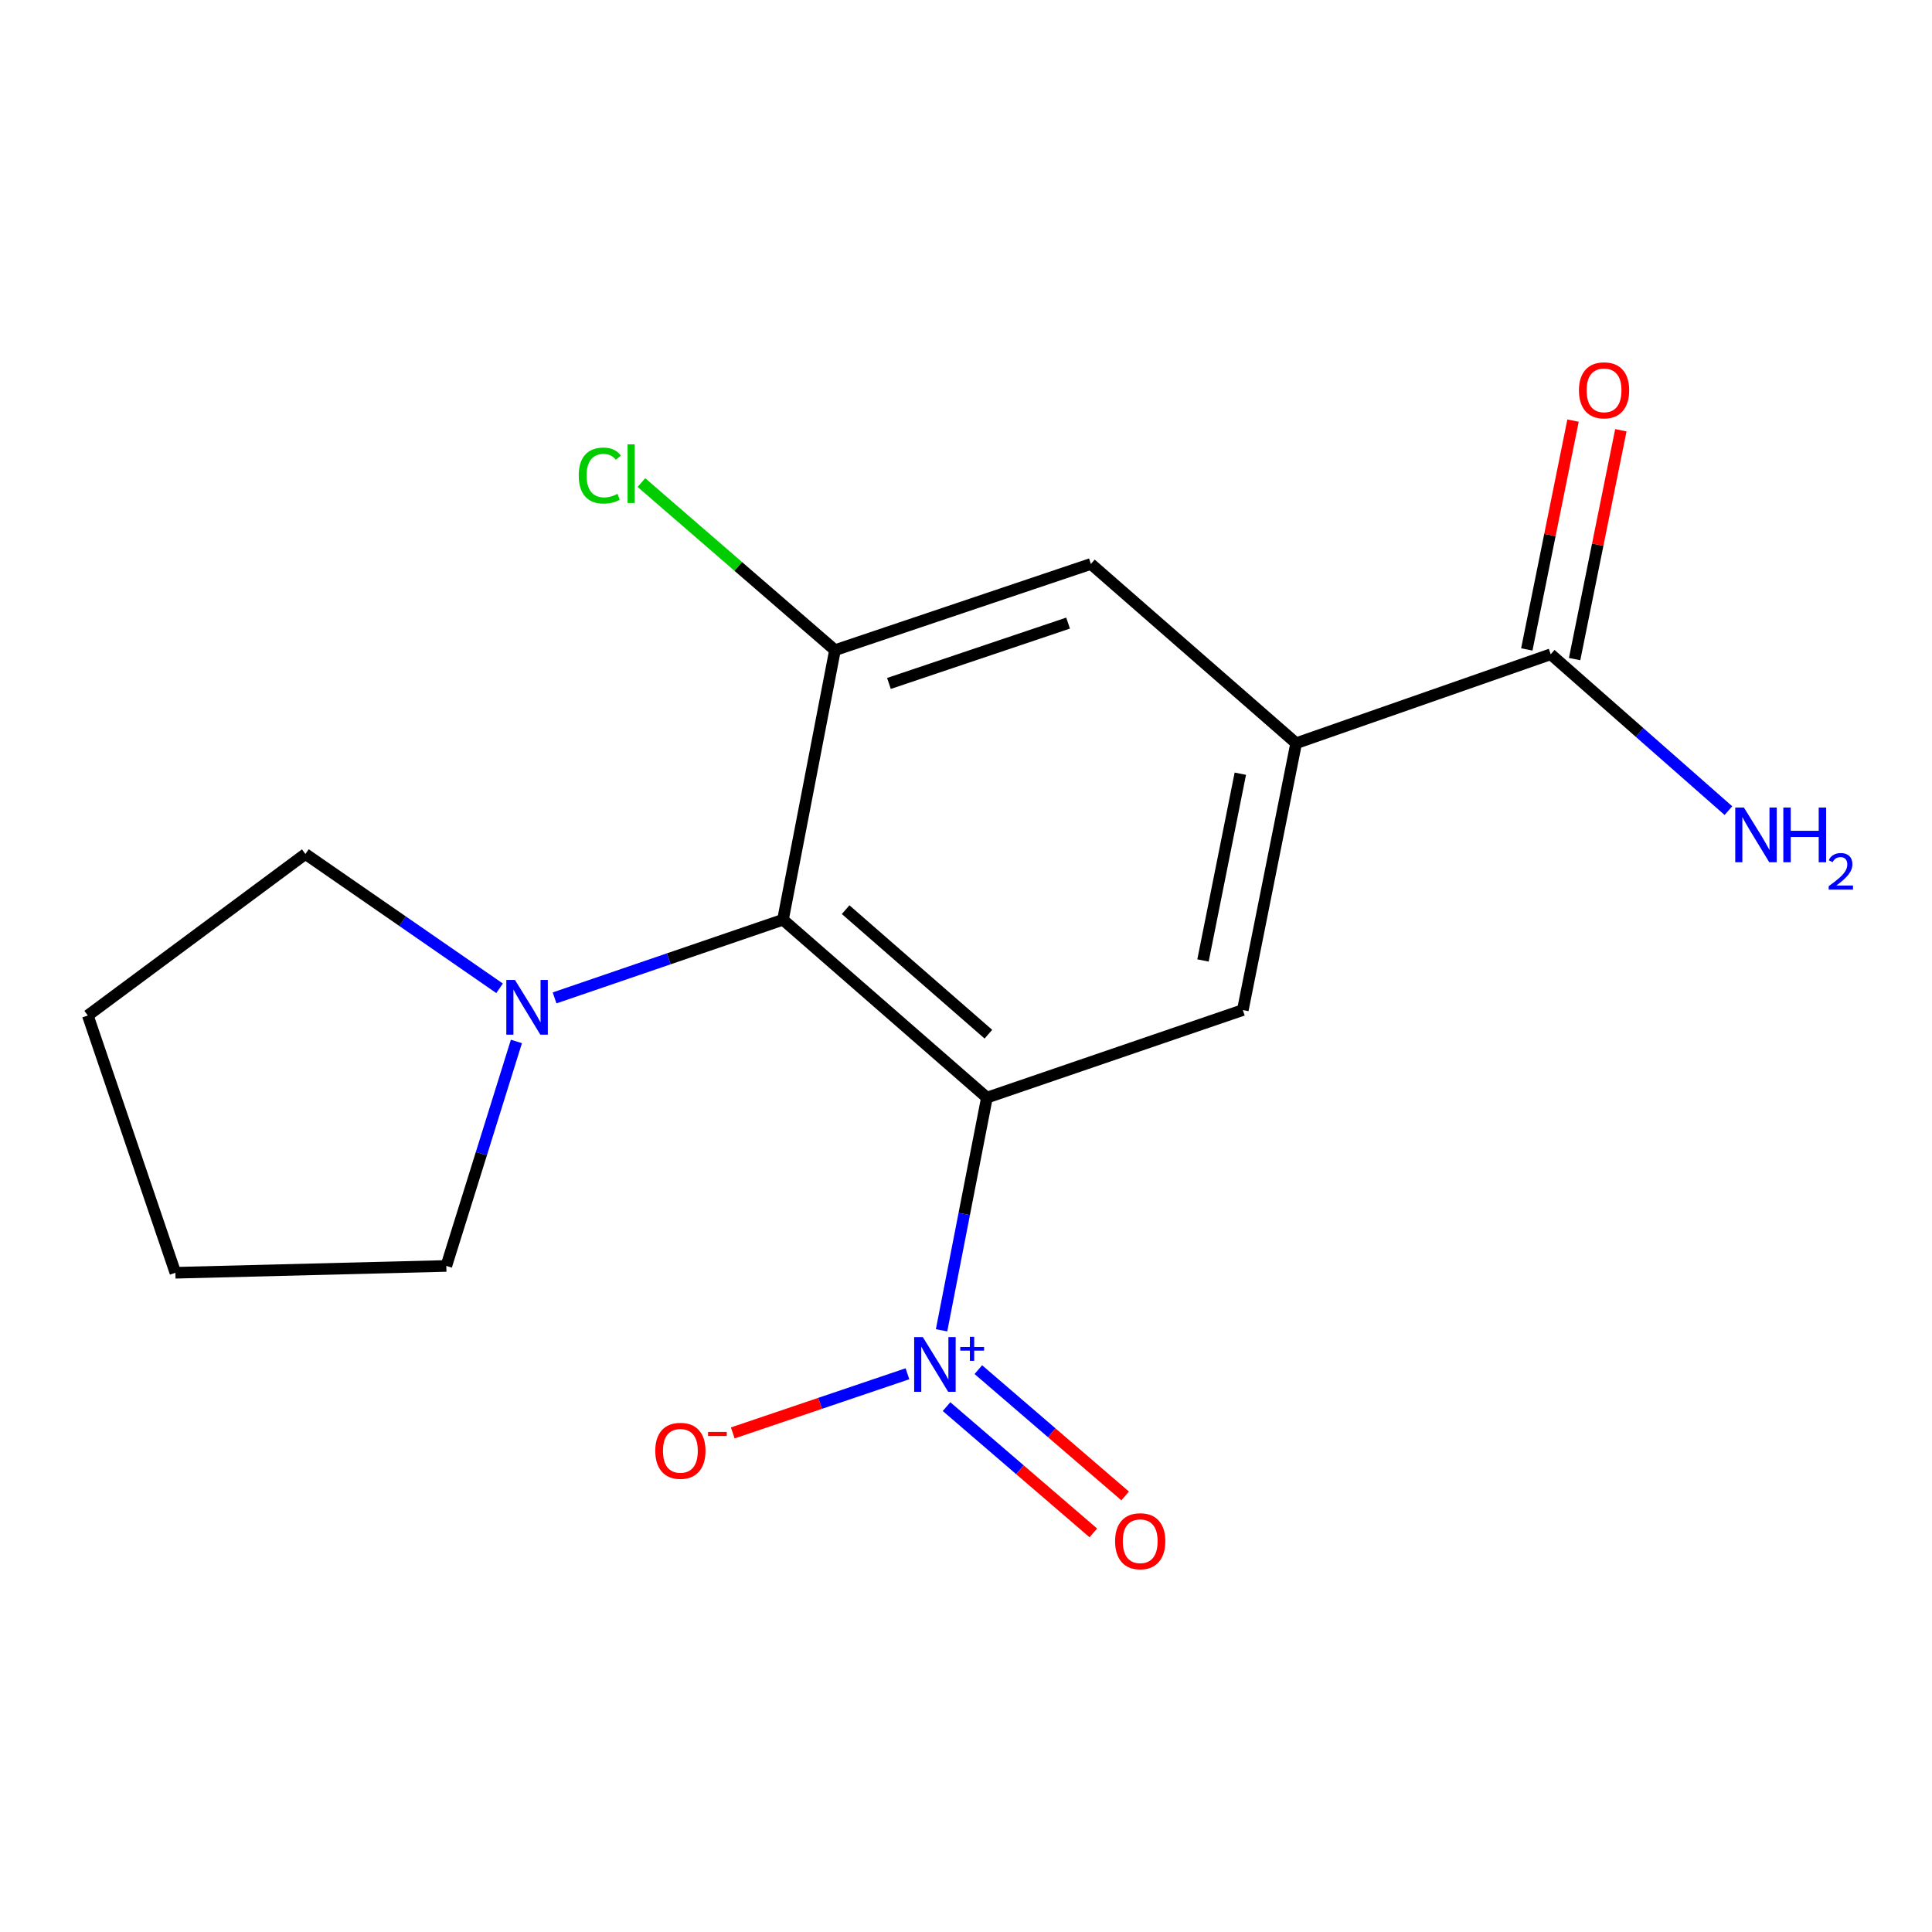 <?xml version='1.0' encoding='iso-8859-1'?>
<svg version='1.1' baseProfile='full'
              xmlns='http://www.w3.org/2000/svg'
                      xmlns:rdkit='http://www.rdkit.org/xml'
                      xmlns:xlink='http://www.w3.org/1999/xlink'
                  xml:space='preserve'
width='1000px' height='1000px' viewBox='0 0 1000 1000'>
<!-- END OF HEADER -->
<rect style='opacity:1.0;fill:#FFFFFF;stroke:none' width='1000' height='1000' x='0' y='0'> </rect>
<path class='bond-0' d='M 510.826,568.133 L 499.091,628.35' style='fill:none;fill-rule:evenodd;stroke:#000000;stroke-width:6px;stroke-linecap:butt;stroke-linejoin:miter;stroke-opacity:1' />
<path class='bond-0' d='M 499.091,628.35 L 487.356,688.566' style='fill:none;fill-rule:evenodd;stroke:#0000FF;stroke-width:6px;stroke-linecap:butt;stroke-linejoin:miter;stroke-opacity:1' />
<path class='bond-1' d='M 510.826,568.133 L 405.269,476.055' style='fill:none;fill-rule:evenodd;stroke:#000000;stroke-width:6px;stroke-linecap:butt;stroke-linejoin:miter;stroke-opacity:1' />
<path class='bond-1' d='M 511.588,535.296 L 437.698,470.841' style='fill:none;fill-rule:evenodd;stroke:#000000;stroke-width:6px;stroke-linecap:butt;stroke-linejoin:miter;stroke-opacity:1' />
<path class='bond-3' d='M 510.826,568.133 L 643.285,522.802' style='fill:none;fill-rule:evenodd;stroke:#000000;stroke-width:6px;stroke-linecap:butt;stroke-linejoin:miter;stroke-opacity:1' />
<path class='bond-8' d='M 469.694,711.059 L 424.486,726.368' style='fill:none;fill-rule:evenodd;stroke:#0000FF;stroke-width:6px;stroke-linecap:butt;stroke-linejoin:miter;stroke-opacity:1' />
<path class='bond-8' d='M 424.486,726.368 L 379.279,741.678' style='fill:none;fill-rule:evenodd;stroke:#FF0000;stroke-width:6px;stroke-linecap:butt;stroke-linejoin:miter;stroke-opacity:1' />
<path class='bond-9' d='M 489.923,728.067 L 527.913,760.746' style='fill:none;fill-rule:evenodd;stroke:#0000FF;stroke-width:6px;stroke-linecap:butt;stroke-linejoin:miter;stroke-opacity:1' />
<path class='bond-9' d='M 527.913,760.746 L 565.903,793.426' style='fill:none;fill-rule:evenodd;stroke:#FF0000;stroke-width:6px;stroke-linecap:butt;stroke-linejoin:miter;stroke-opacity:1' />
<path class='bond-9' d='M 506.387,708.927 L 544.377,741.607' style='fill:none;fill-rule:evenodd;stroke:#0000FF;stroke-width:6px;stroke-linecap:butt;stroke-linejoin:miter;stroke-opacity:1' />
<path class='bond-9' d='M 544.377,741.607 L 582.367,774.287' style='fill:none;fill-rule:evenodd;stroke:#FF0000;stroke-width:6px;stroke-linecap:butt;stroke-linejoin:miter;stroke-opacity:1' />
<path class='bond-2' d='M 405.269,476.055 L 432.184,336.527' style='fill:none;fill-rule:evenodd;stroke:#000000;stroke-width:6px;stroke-linecap:butt;stroke-linejoin:miter;stroke-opacity:1' />
<path class='bond-5' d='M 405.269,476.055 L 346.16,496.283' style='fill:none;fill-rule:evenodd;stroke:#000000;stroke-width:6px;stroke-linecap:butt;stroke-linejoin:miter;stroke-opacity:1' />
<path class='bond-5' d='M 346.16,496.283 L 287.051,516.512' style='fill:none;fill-rule:evenodd;stroke:#0000FF;stroke-width:6px;stroke-linecap:butt;stroke-linejoin:miter;stroke-opacity:1' />
<path class='bond-11' d='M 432.184,336.527 L 382.091,293.153' style='fill:none;fill-rule:evenodd;stroke:#000000;stroke-width:6px;stroke-linecap:butt;stroke-linejoin:miter;stroke-opacity:1' />
<path class='bond-11' d='M 382.091,293.153 L 331.999,249.779' style='fill:none;fill-rule:evenodd;stroke:#00CC00;stroke-width:6px;stroke-linecap:butt;stroke-linejoin:miter;stroke-opacity:1' />
<path class='bond-17' d='M 432.184,336.527 L 564.643,291.897' style='fill:none;fill-rule:evenodd;stroke:#000000;stroke-width:6px;stroke-linecap:butt;stroke-linejoin:miter;stroke-opacity:1' />
<path class='bond-17' d='M 460.114,353.757 L 552.835,322.517' style='fill:none;fill-rule:evenodd;stroke:#000000;stroke-width:6px;stroke-linecap:butt;stroke-linejoin:miter;stroke-opacity:1' />
<path class='bond-4' d='M 643.285,522.802 L 670.887,384.691' style='fill:none;fill-rule:evenodd;stroke:#000000;stroke-width:6px;stroke-linecap:butt;stroke-linejoin:miter;stroke-opacity:1' />
<path class='bond-4' d='M 622.669,497.138 L 641.99,400.46' style='fill:none;fill-rule:evenodd;stroke:#000000;stroke-width:6px;stroke-linecap:butt;stroke-linejoin:miter;stroke-opacity:1' />
<path class='bond-6' d='M 670.887,384.691 L 802.644,338.645' style='fill:none;fill-rule:evenodd;stroke:#000000;stroke-width:6px;stroke-linecap:butt;stroke-linejoin:miter;stroke-opacity:1' />
<path class='bond-7' d='M 670.887,384.691 L 564.643,291.897' style='fill:none;fill-rule:evenodd;stroke:#000000;stroke-width:6px;stroke-linecap:butt;stroke-linejoin:miter;stroke-opacity:1' />
<path class='bond-13' d='M 258.583,511.545 L 208.332,476.786' style='fill:none;fill-rule:evenodd;stroke:#0000FF;stroke-width:6px;stroke-linecap:butt;stroke-linejoin:miter;stroke-opacity:1' />
<path class='bond-13' d='M 208.332,476.786 L 158.081,442.028' style='fill:none;fill-rule:evenodd;stroke:#000000;stroke-width:6px;stroke-linecap:butt;stroke-linejoin:miter;stroke-opacity:1' />
<path class='bond-14' d='M 267.295,539.051 L 249.154,597.149' style='fill:none;fill-rule:evenodd;stroke:#0000FF;stroke-width:6px;stroke-linecap:butt;stroke-linejoin:miter;stroke-opacity:1' />
<path class='bond-14' d='M 249.154,597.149 L 231.014,655.247' style='fill:none;fill-rule:evenodd;stroke:#000000;stroke-width:6px;stroke-linecap:butt;stroke-linejoin:miter;stroke-opacity:1' />
<path class='bond-10' d='M 815.018,341.145 L 826.983,281.921' style='fill:none;fill-rule:evenodd;stroke:#000000;stroke-width:6px;stroke-linecap:butt;stroke-linejoin:miter;stroke-opacity:1' />
<path class='bond-10' d='M 826.983,281.921 L 838.948,222.697' style='fill:none;fill-rule:evenodd;stroke:#FF0000;stroke-width:6px;stroke-linecap:butt;stroke-linejoin:miter;stroke-opacity:1' />
<path class='bond-10' d='M 790.271,336.145 L 802.236,276.921' style='fill:none;fill-rule:evenodd;stroke:#000000;stroke-width:6px;stroke-linecap:butt;stroke-linejoin:miter;stroke-opacity:1' />
<path class='bond-10' d='M 802.236,276.921 L 814.202,217.698' style='fill:none;fill-rule:evenodd;stroke:#FF0000;stroke-width:6px;stroke-linecap:butt;stroke-linejoin:miter;stroke-opacity:1' />
<path class='bond-12' d='M 802.644,338.645 L 848.635,379.111' style='fill:none;fill-rule:evenodd;stroke:#000000;stroke-width:6px;stroke-linecap:butt;stroke-linejoin:miter;stroke-opacity:1' />
<path class='bond-12' d='M 848.635,379.111 L 894.625,419.577' style='fill:none;fill-rule:evenodd;stroke:#0000FF;stroke-width:6px;stroke-linecap:butt;stroke-linejoin:miter;stroke-opacity:1' />
<path class='bond-16' d='M 158.081,442.028 L 45.455,525.621' style='fill:none;fill-rule:evenodd;stroke:#000000;stroke-width:6px;stroke-linecap:butt;stroke-linejoin:miter;stroke-opacity:1' />
<path class='bond-15' d='M 231.014,655.247 L 90.785,658.781' style='fill:none;fill-rule:evenodd;stroke:#000000;stroke-width:6px;stroke-linecap:butt;stroke-linejoin:miter;stroke-opacity:1' />
<path class='bond-18' d='M 90.785,658.781 L 45.455,525.621' style='fill:none;fill-rule:evenodd;stroke:#000000;stroke-width:6px;stroke-linecap:butt;stroke-linejoin:miter;stroke-opacity:1' />
<path  class='atom-1' d='M 477.651 692.084
L 486.931 707.084
Q 487.851 708.564, 489.331 711.244
Q 490.811 713.924, 490.891 714.084
L 490.891 692.084
L 494.651 692.084
L 494.651 720.404
L 490.771 720.404
L 480.811 704.004
Q 479.651 702.084, 478.411 699.884
Q 477.211 697.684, 476.851 697.004
L 476.851 720.404
L 473.171 720.404
L 473.171 692.084
L 477.651 692.084
' fill='#0000FF'/>
<path  class='atom-1' d='M 497.027 697.189
L 502.017 697.189
L 502.017 691.935
L 504.234 691.935
L 504.234 697.189
L 509.356 697.189
L 509.356 699.089
L 504.234 699.089
L 504.234 704.369
L 502.017 704.369
L 502.017 699.089
L 497.027 699.089
L 497.027 697.189
' fill='#0000FF'/>
<path  class='atom-6' d='M 266.551 507.226
L 275.831 522.226
Q 276.751 523.706, 278.231 526.386
Q 279.711 529.066, 279.791 529.226
L 279.791 507.226
L 283.551 507.226
L 283.551 535.546
L 279.671 535.546
L 269.711 519.146
Q 268.551 517.226, 267.311 515.026
Q 266.111 512.826, 265.751 512.146
L 265.751 535.546
L 262.071 535.546
L 262.071 507.226
L 266.551 507.226
' fill='#0000FF'/>
<path  class='atom-9' d='M 339.168 750.94
Q 339.168 744.14, 342.528 740.34
Q 345.888 736.54, 352.168 736.54
Q 358.448 736.54, 361.808 740.34
Q 365.168 744.14, 365.168 750.94
Q 365.168 757.82, 361.768 761.74
Q 358.368 765.62, 352.168 765.62
Q 345.928 765.62, 342.528 761.74
Q 339.168 757.86, 339.168 750.94
M 352.168 762.42
Q 356.488 762.42, 358.808 759.54
Q 361.168 756.62, 361.168 750.94
Q 361.168 745.38, 358.808 742.58
Q 356.488 739.74, 352.168 739.74
Q 347.848 739.74, 345.488 742.54
Q 343.168 745.34, 343.168 750.94
Q 343.168 756.66, 345.488 759.54
Q 347.848 762.42, 352.168 762.42
' fill='#FF0000'/>
<path  class='atom-9' d='M 366.488 741.162
L 376.177 741.162
L 376.177 743.274
L 366.488 743.274
L 366.488 741.162
' fill='#FF0000'/>
<path  class='atom-10' d='M 577.17 797.729
Q 577.17 790.929, 580.53 787.129
Q 583.89 783.329, 590.17 783.329
Q 596.45 783.329, 599.81 787.129
Q 603.17 790.929, 603.17 797.729
Q 603.17 804.609, 599.77 808.529
Q 596.37 812.409, 590.17 812.409
Q 583.93 812.409, 580.53 808.529
Q 577.17 804.649, 577.17 797.729
M 590.17 809.209
Q 594.49 809.209, 596.81 806.329
Q 599.17 803.409, 599.17 797.729
Q 599.17 792.169, 596.81 789.369
Q 594.49 786.529, 590.17 786.529
Q 585.85 786.529, 583.49 789.329
Q 581.17 792.129, 581.17 797.729
Q 581.17 803.449, 583.49 806.329
Q 585.85 809.209, 590.17 809.209
' fill='#FF0000'/>
<path  class='atom-11' d='M 817.261 202.031
Q 817.261 195.231, 820.621 191.431
Q 823.981 187.631, 830.261 187.631
Q 836.541 187.631, 839.901 191.431
Q 843.261 195.231, 843.261 202.031
Q 843.261 208.911, 839.861 212.831
Q 836.461 216.711, 830.261 216.711
Q 824.021 216.711, 820.621 212.831
Q 817.261 208.951, 817.261 202.031
M 830.261 213.511
Q 834.581 213.511, 836.901 210.631
Q 839.261 207.711, 839.261 202.031
Q 839.261 196.471, 836.901 193.671
Q 834.581 190.831, 830.261 190.831
Q 825.941 190.831, 823.581 193.631
Q 821.261 196.431, 821.261 202.031
Q 821.261 207.751, 823.581 210.631
Q 825.941 213.511, 830.261 213.511
' fill='#FF0000'/>
<path  class='atom-12' d='M 299.549 246.144
Q 299.549 239.104, 302.829 235.424
Q 306.149 231.704, 312.429 231.704
Q 318.269 231.704, 321.389 235.824
L 318.749 237.984
Q 316.469 234.984, 312.429 234.984
Q 308.149 234.984, 305.869 237.864
Q 303.629 240.704, 303.629 246.144
Q 303.629 251.744, 305.949 254.624
Q 308.309 257.504, 312.869 257.504
Q 315.989 257.504, 319.629 255.624
L 320.749 258.624
Q 319.269 259.584, 317.029 260.144
Q 314.789 260.704, 312.309 260.704
Q 306.149 260.704, 302.829 256.944
Q 299.549 253.184, 299.549 246.144
' fill='#00CC00'/>
<path  class='atom-12' d='M 324.829 229.984
L 328.509 229.984
L 328.509 260.344
L 324.829 260.344
L 324.829 229.984
' fill='#00CC00'/>
<path  class='atom-13' d='M 902.643 417.98
L 911.923 432.98
Q 912.843 434.46, 914.323 437.14
Q 915.803 439.82, 915.883 439.98
L 915.883 417.98
L 919.643 417.98
L 919.643 446.3
L 915.763 446.3
L 905.803 429.9
Q 904.643 427.98, 903.403 425.78
Q 902.203 423.58, 901.843 422.9
L 901.843 446.3
L 898.163 446.3
L 898.163 417.98
L 902.643 417.98
' fill='#0000FF'/>
<path  class='atom-13' d='M 923.043 417.98
L 926.883 417.98
L 926.883 430.02
L 941.363 430.02
L 941.363 417.98
L 945.203 417.98
L 945.203 446.3
L 941.363 446.3
L 941.363 433.22
L 926.883 433.22
L 926.883 446.3
L 923.043 446.3
L 923.043 417.98
' fill='#0000FF'/>
<path  class='atom-13' d='M 946.576 445.307
Q 947.262 443.538, 948.899 442.561
Q 950.536 441.558, 952.806 441.558
Q 955.631 441.558, 957.215 443.089
Q 958.799 444.62, 958.799 447.339
Q 958.799 450.111, 956.74 452.699
Q 954.707 455.286, 950.483 458.348
L 959.116 458.348
L 959.116 460.46
L 946.523 460.46
L 946.523 458.691
Q 950.008 456.21, 952.067 454.362
Q 954.153 452.514, 955.156 450.851
Q 956.159 449.187, 956.159 447.471
Q 956.159 445.676, 955.261 444.673
Q 954.364 443.67, 952.806 443.67
Q 951.301 443.67, 950.298 444.277
Q 949.295 444.884, 948.582 446.231
L 946.576 445.307
' fill='#0000FF'/>
</svg>

